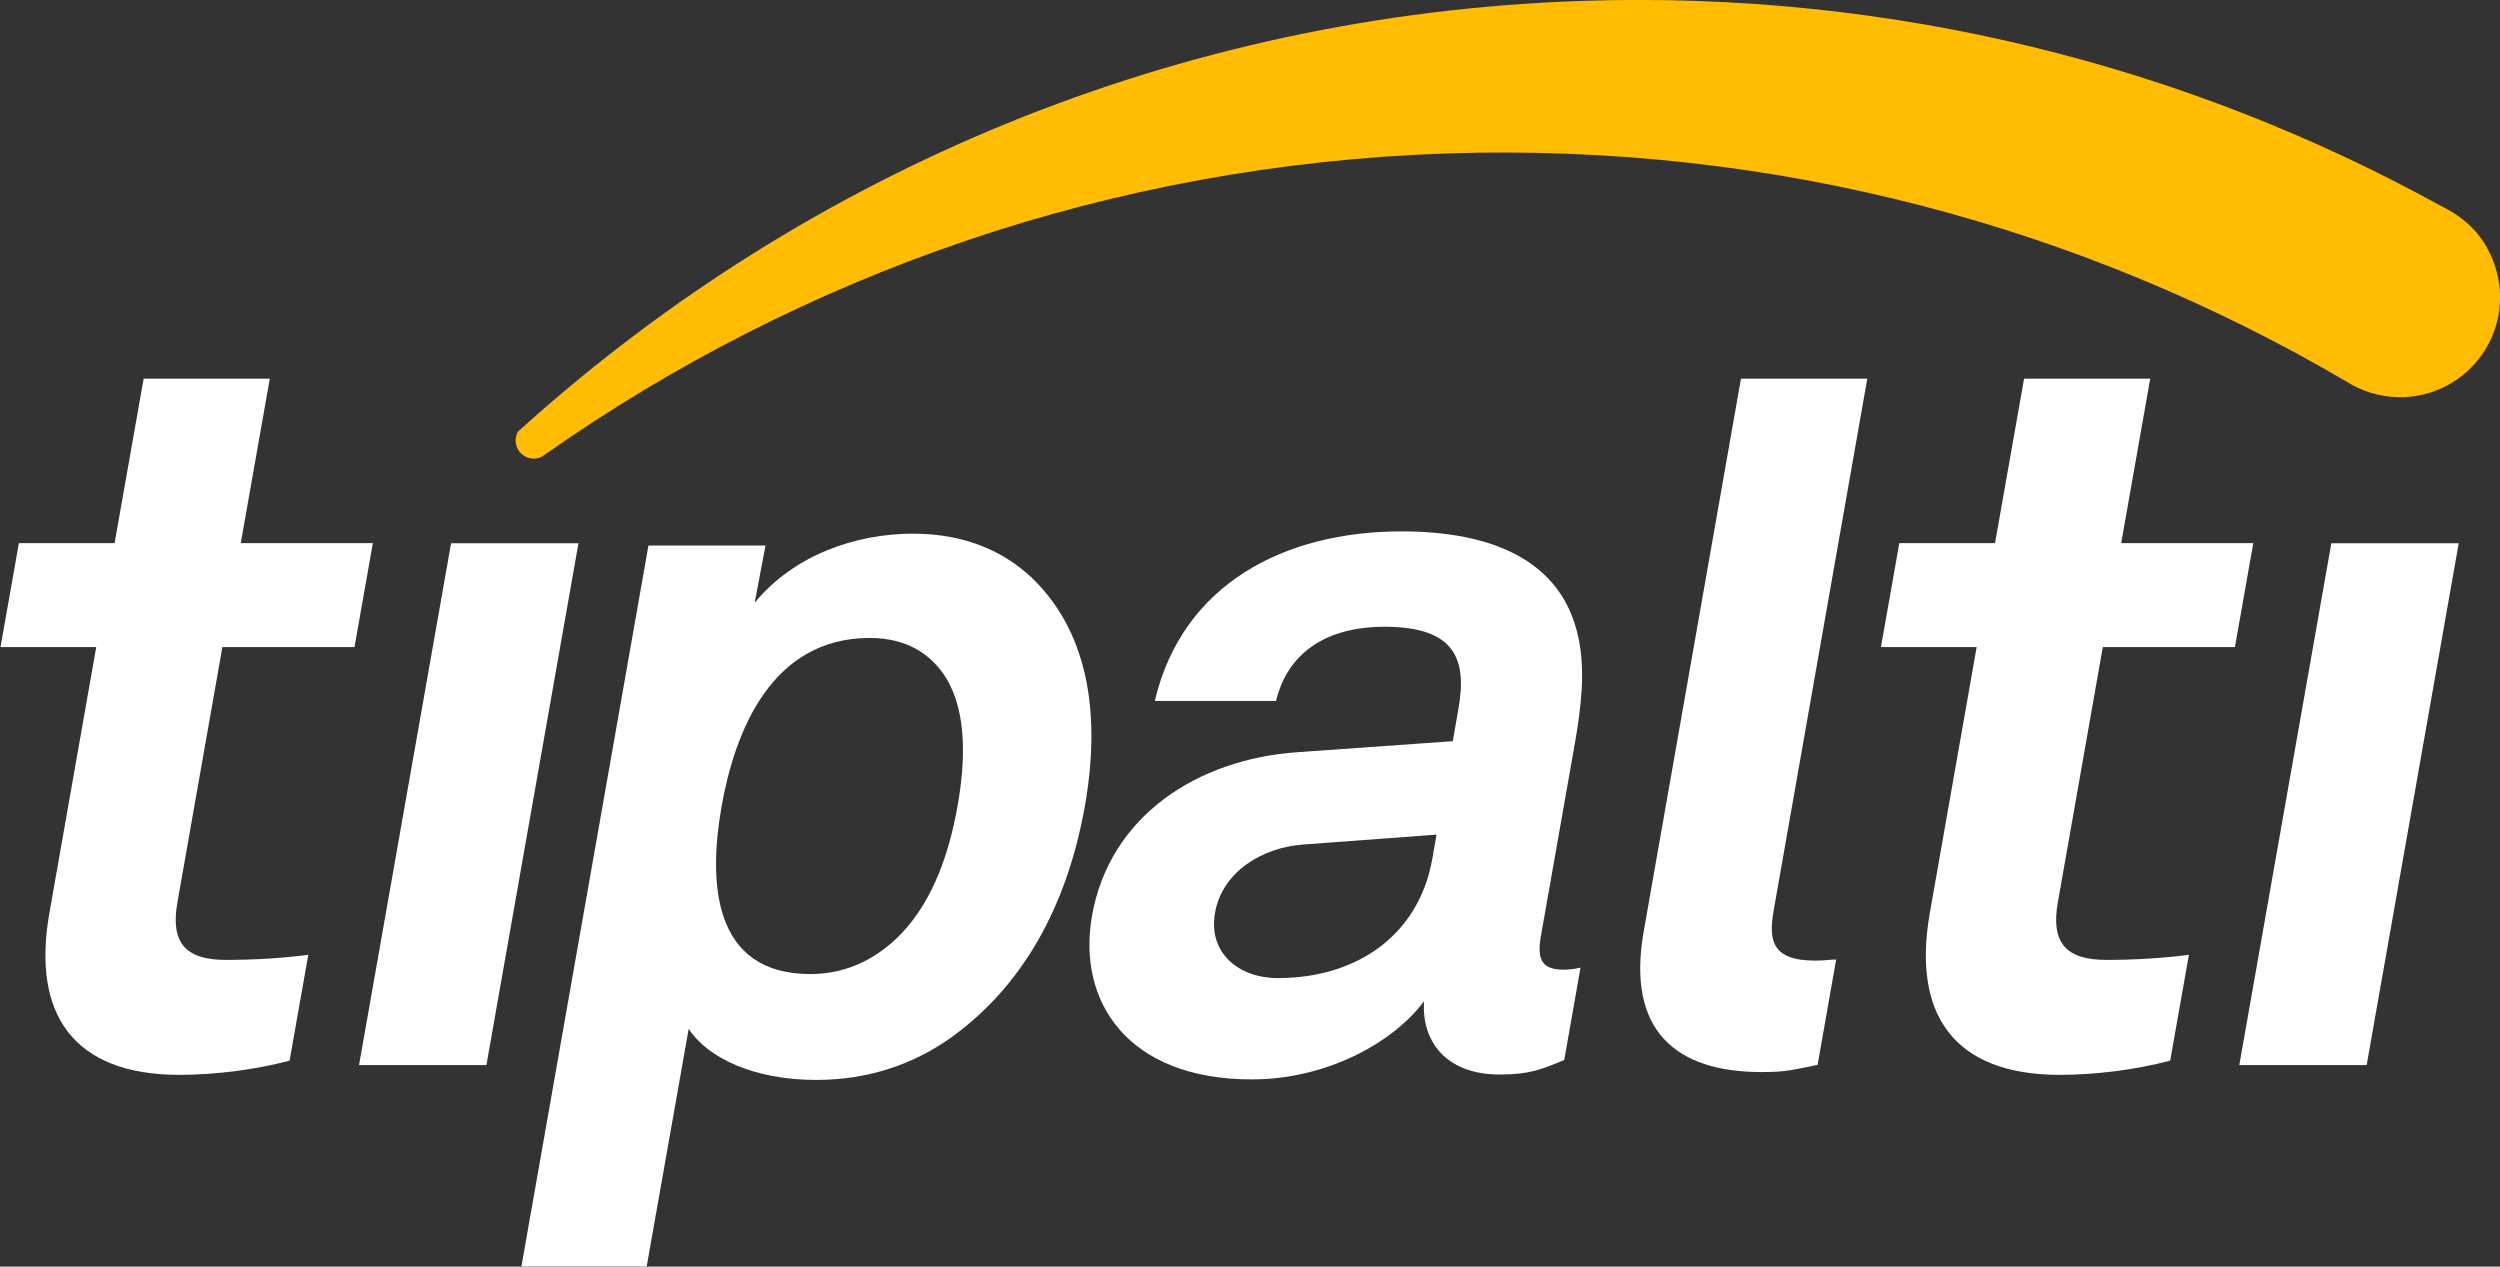 <?xml version="1.0" encoding="UTF-8"?> <!-- Generator: Adobe Illustrator 20.1.0, SVG Export Plug-In . SVG Version: 6.00 Build 0) --> <svg xmlns="http://www.w3.org/2000/svg" xmlns:xlink="http://www.w3.org/1999/xlink" id="Layer_1" x="0px" y="0px" viewBox="0 0 1428.8 723.9" style="enable-background:new 0 0 1428.8 723.9;" xml:space="preserve"><rect x="0" y="0" width="1428.8" height="723.9" fill="#333333" stroke="none"/> <style type="text/css"> .st0{fill:#FFFFFF;} .st1{fill:#FFBC00;} </style> <title>Tipalti_Wordmark-MC-D</title> <path class="st0" d="M102.5,614.3c-60.5,0-84.4-34.6-74.3-92.3l26.8-152.2H0.3l10.5-59.4h54.7l16.6-94h72.1l-16.6,94h75.5 l-10.5,59.4h-75.5l-25.7,145.9c-4.1,23.1,4.6,32.9,27.6,32.9c15.8,0,31.6-0.9,47.2-2.9l-10.7,60.5 C145,611.5,123.8,614.2,102.5,614.3z"></path> <path class="st0" d="M205.2,608.7l52.6-298.2h72.8L278,608.7H205.2z"></path> <path class="st0" d="M1177.2,614.3c-60.6,0-84.4-34.6-74.3-92.3l26.8-152.2H1075l10.5-59.4h54.7l16.6-94h72.1l-16.6,94h75.5 l-10.5,59.4h-75.5l-25.7,145.9c-4.1,23.1,4.6,32.9,27.7,32.9c15.8,0,31.6-0.9,47.2-2.9l-10.7,60.5 C1219.7,611.5,1198.5,614.2,1177.2,614.3z"></path> <path class="st0" d="M1279.8,608.7l52.6-298.2h72.8l-52.6,298.2H1279.8z"></path> <path class="st0" d="M543.4,593.1c-21,14.9-46.6,24.1-77,24.1c-35.5,0-62-12.6-72.8-29.2l-24,135.8H298l72.6-412h66.9l-6.2,32.7 c22.6-27.5,58-39.5,90.6-39.5c29.8,0,52,10.3,67.8,25.2c30.4,29.2,40.2,73.9,30.4,130.1C609.8,518.6,584.1,563.9,543.4,593.1z M541.1,388.1c-8-13.2-21.7-23.5-44-23.5c-56.2,0-77.1,53.3-84.7,96.3s-5.4,95.8,50.8,95.8c22.4,0,39.7-10.3,52.3-23.5 c18.3-19.5,27.1-46.5,31.7-72.2S552.6,407.6,541.1,388.1L541.1,388.1z"></path> <path class="st0" d="M857,614.1c-31,0-44.7-19.5-43.1-41.9c-18,24.1-56.1,44.7-98.5,44.7c-71.1,0-99.9-44.7-91.3-93.5 c10-56.8,59.9-89.5,117.4-93.5l88.8-6.3l3.2-18.4c5-28.1-1.5-47-42.2-47c-33.3,0-55.4,14.9-62,42.4h-69.3 c15.8-67.1,74.4-96.9,141-96.9c51,0,91.8,16.1,101.1,60.8c4.1,18.9,1.5,40.1-2,60.2l-19.5,110.6c-2.4,13.8,1.2,18.9,13.3,18.9 c3.2-0.1,6.3-0.4,9.4-1.2l-9.3,52.8C881,611.2,874.2,614.1,857,614.1z M821,477l-76.7,5.7c-22.1,1.7-45.6,14.9-49.9,39 c-4,22.9,13.5,37.3,35.9,37.3c44.7,0,80.5-24.1,88.3-68.2L821,477z"></path> <path class="st0" d="M1006.7,612.7c-48.7,0-77.3-23.5-67.3-80.3l55.6-316h72.2l-53.5,303.9c-3,17.2-1,28.7,23.6,28.7 c6.3,0,8.1-0.6,12.1-0.6l-10.6,60.2C1024.1,611.5,1021,612.7,1006.7,612.7z"></path> <path class="st1" d="M1428.8,167.9c1.1,31.6-23.6,58-55.2,59.1c-10.2,0.3-20.3-2.1-29.3-7c-1-0.6-2-1.2-3-1.8 c-0.1-0.1-0.1-0.1-0.2-0.1C1190.7,129.8,1014.3,81.5,827,87.7c-191.9,6.4-368.7,69.1-515,171.7c-0.8,0.5-1.5,1-2.3,1.6 c-1.3,0.7-2.8,1.1-4.3,1.1c-5.7,0.2-10.5-4.3-10.7-10c0,0,0,0,0,0c-0.1-1.8,0.4-3.7,1.2-5.3c1.7-1.6,3.4-3.1,5.1-4.6 C461.8,98.5,671.9,8.3,904.3,0.5c177.5-5.9,345.3,37.1,490.4,117c0.1,0,0.1,0,0.2,0.1l4.1,2.2c6.1,3.3,11.5,7.6,16.1,12.8 C1423.5,142.5,1428.3,155,1428.8,167.9z"></path> </svg> 